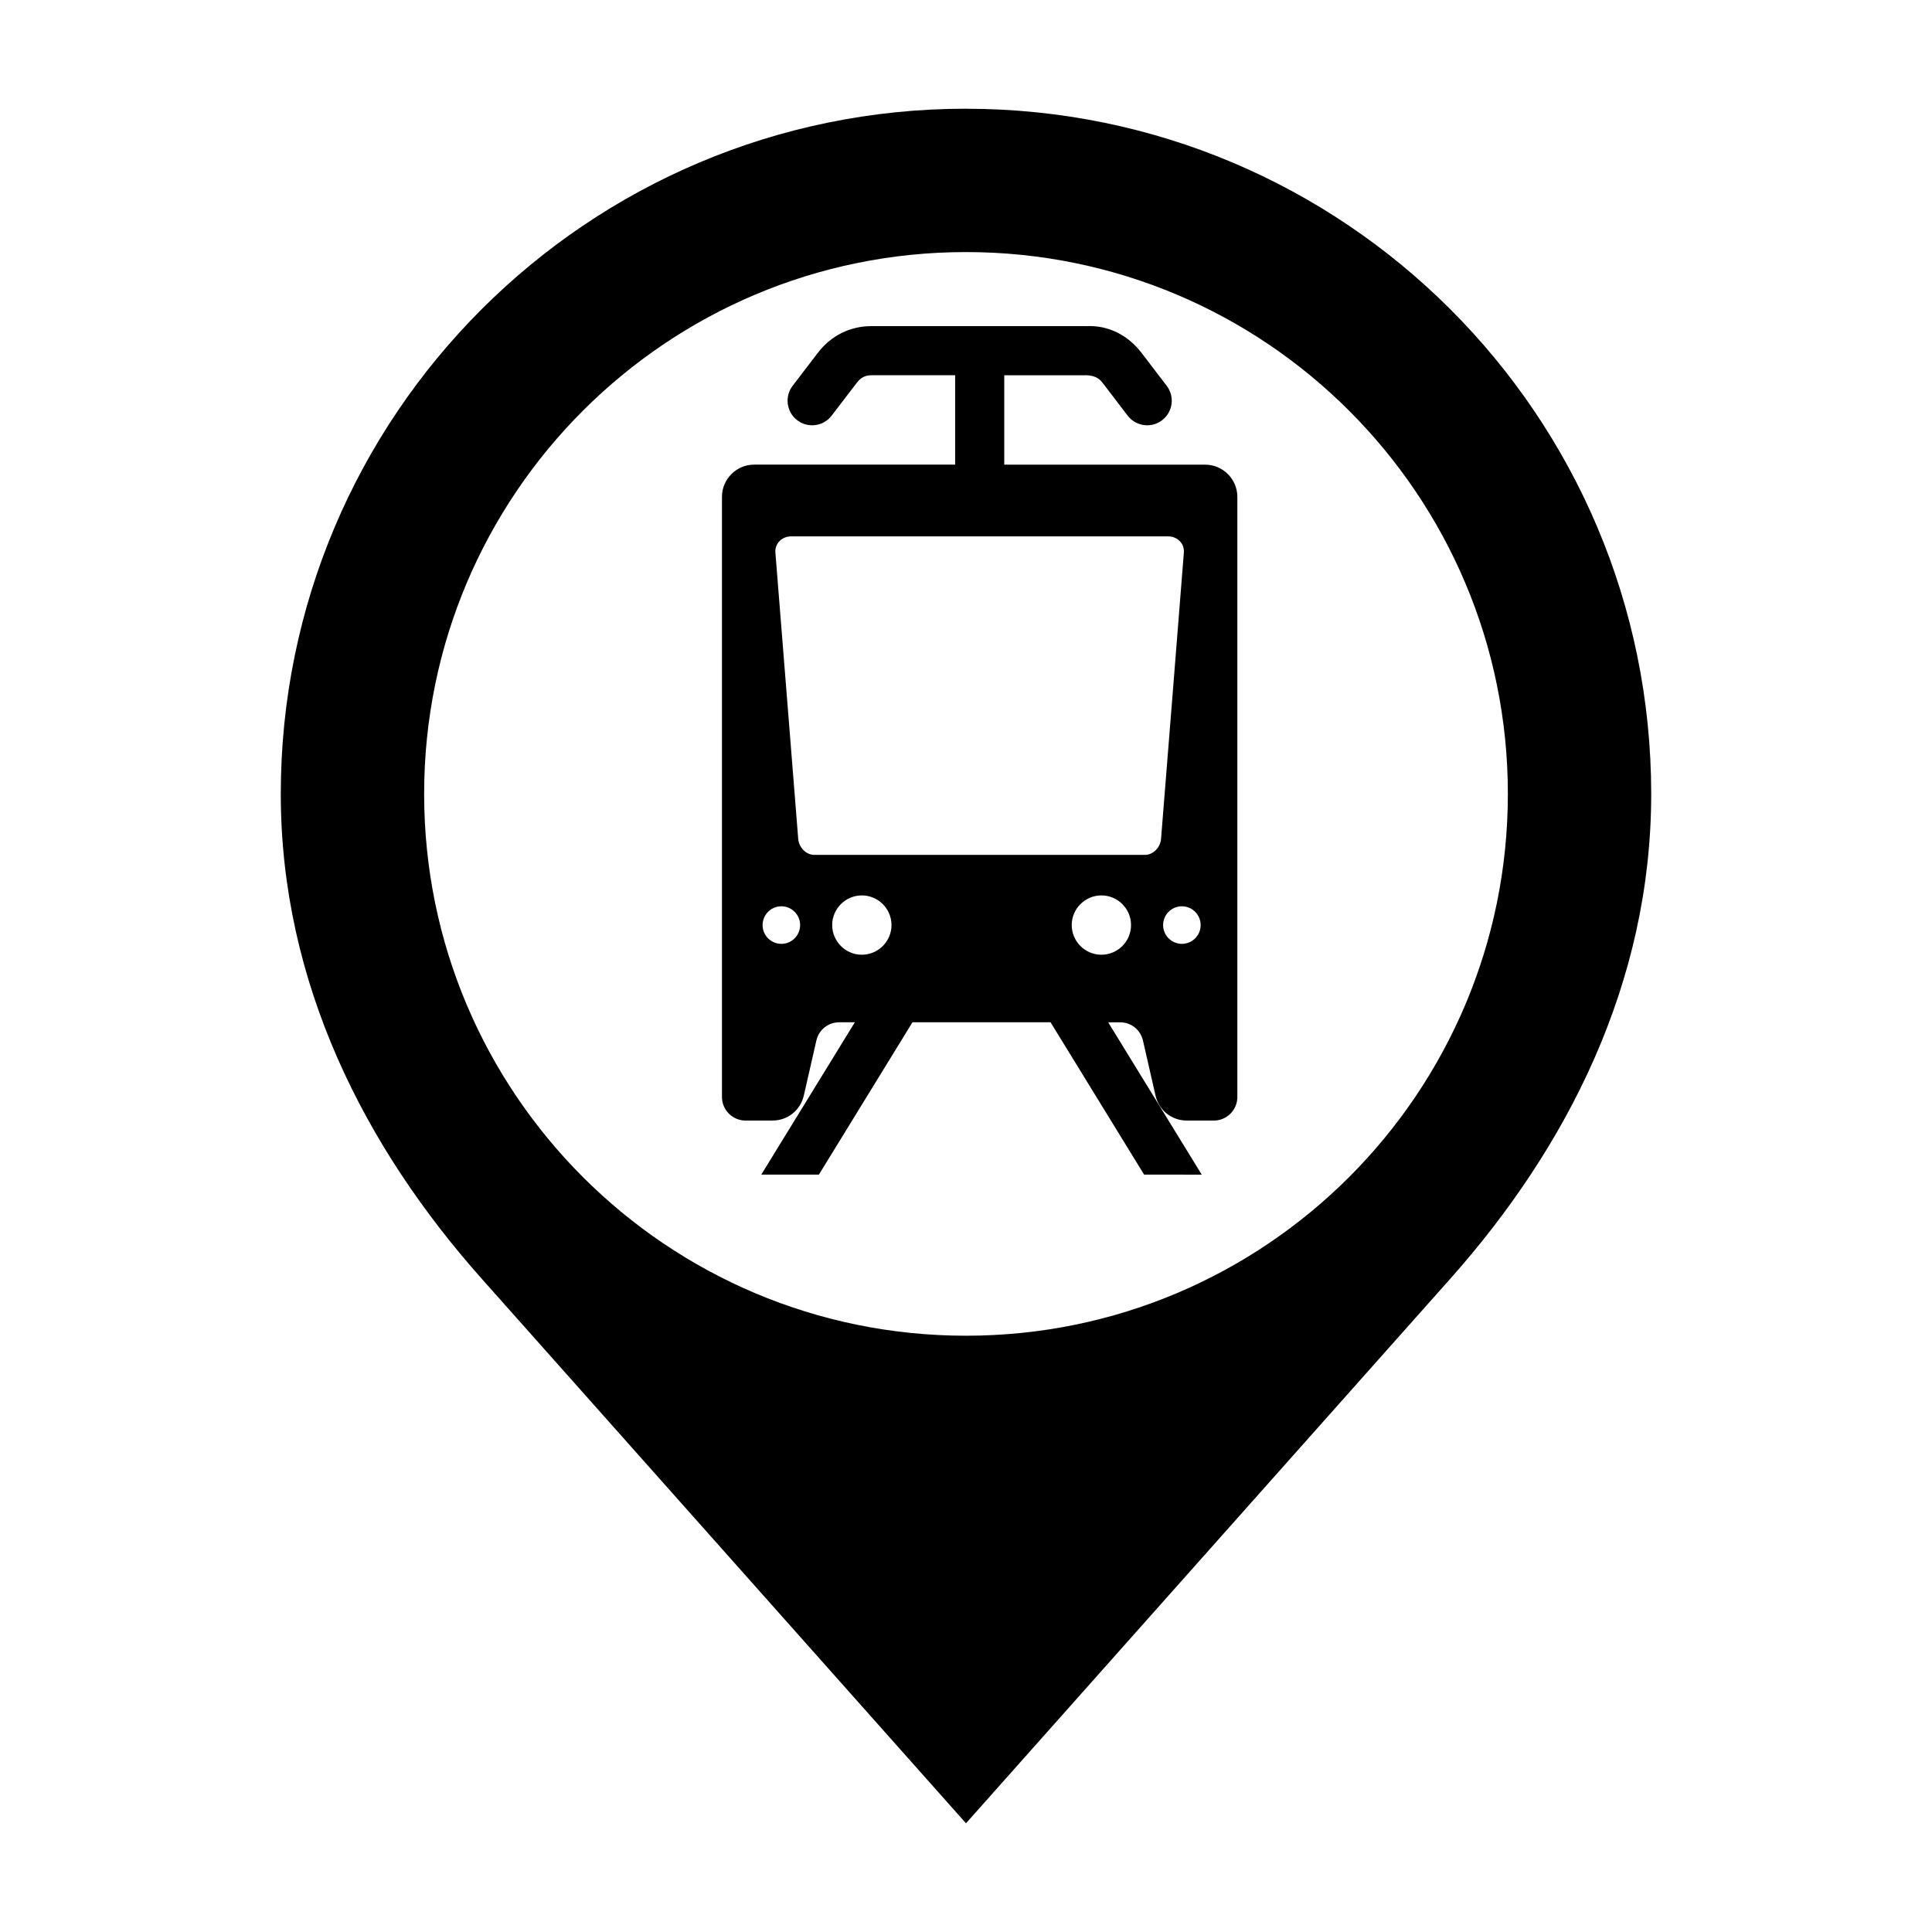 <?xml version="1.0" encoding="UTF-8"?>
<!-- The Best Svg Icon site in the world: iconSvg.co, Visit us! https://iconsvg.co -->
<svg fill="#000000" width="800px" height="800px" version="1.1" viewBox="144 144 512 512" xmlns="http://www.w3.org/2000/svg">
 <g>
  <path d="m400 172.81c-100.29 0-181.59 81.301-181.59 181.59 0 50.145 22.305 93.68 53.188 128.41l128.4 144.38 128.4-144.37c30.879-34.738 53.188-78.266 53.188-128.41-0.004-100.3-81.305-181.59-181.59-181.59zm101.54 283.12c-25.984 25.98-61.891 42.051-101.54 42.051-39.66 0-75.551-16.066-101.54-42.059-25.98-25.988-42.059-61.887-42.059-101.53 0-79.309 64.297-143.59 143.6-143.59s143.6 64.281 143.6 143.59c-0.004 39.648-16.078 75.547-42.062 101.54z"/>
  <path d="m463.37 267.14h-53.23v-23.688h21.402c0.125 0 0.258-0.004 0.371-0.012 1.754 0.102 3.141 0.516 4.254 1.969l6.68 8.742c1.281 1.676 3.219 2.555 5.176 2.555 1.375 0 2.777-0.438 3.945-1.34 2.863-2.188 3.406-6.266 1.219-9.125l-6.68-8.746c-3.562-4.656-8.816-7.367-14.59-7.059-0.117-0.004-0.246-0.012-0.371-0.012h-56.578c-5.684 0-10.734 2.516-14.223 7.074l-6.688 8.742c-2.18 2.852-1.641 6.938 1.219 9.125 2.856 2.188 6.938 1.641 9.125-1.219l6.691-8.742c1.039-1.359 2.231-1.961 3.883-1.961h22.148v23.688h-53.258c-4.707 0-8.535 3.836-8.535 8.535v159.05c0 3.441 2.805 6.242 6.242 6.242h7.129c4.031 0 7.43-2.711 8.324-6.644 1.109-4.84 2.211-9.684 3.316-14.535 0.648-2.875 3.141-4.863 6.086-4.863h4.121l-24.801 40.371h15.27l24.797-40.371h17.785 18.809l24.797 40.371 15.27 0.004-24.797-40.371h3.141c2.941 0 5.43 1.984 6.082 4.852 1.113 4.852 2.211 9.703 3.324 14.547 0.887 3.934 4.293 6.644 8.324 6.644h7.125c3.438 0 6.238-2.805 6.238-6.242v-159.05c-0.004-4.695-3.836-8.531-8.543-8.531zm-112.3 126.99c-2.742 0-4.977-2.231-4.977-4.977 0-2.742 2.238-4.977 4.977-4.977 2.742 0 4.973 2.238 4.973 4.977 0 2.746-2.231 4.977-4.973 4.977zm13.469-4.977c0-4.328 3.531-7.859 7.859-7.859s7.859 3.531 7.859 7.859-3.531 7.859-7.859 7.859c-4.324 0-7.859-3.527-7.859-7.859zm71.344 7.859c-4.328 0-7.863-3.531-7.863-7.859s3.531-7.859 7.863-7.859 7.856 3.531 7.856 7.859c0 4.332-3.527 7.859-7.856 7.859zm11.512-26.457h-43.793-43.777c-2.176 0-4.102-1.926-4.293-4.289-1.008-12.637-2.012-25.27-3.019-37.906-1.004-12.637-2.023-25.277-3.027-37.922-0.188-2.363 1.699-4.297 4.195-4.297h49.934 49.941c2.5 0 4.367 1.934 4.18 4.297-0.992 12.645-2.016 25.285-3.012 37.922-1.004 12.637-2.016 25.27-3.031 37.906-0.18 2.367-2.109 4.289-4.297 4.289zm9.82 23.574c-2.746 0-4.977-2.231-4.977-4.977 0-2.742 2.231-4.977 4.977-4.977 2.734 0 4.969 2.238 4.969 4.977 0.004 2.746-2.234 4.977-4.969 4.977z"/>
 </g>
</svg>